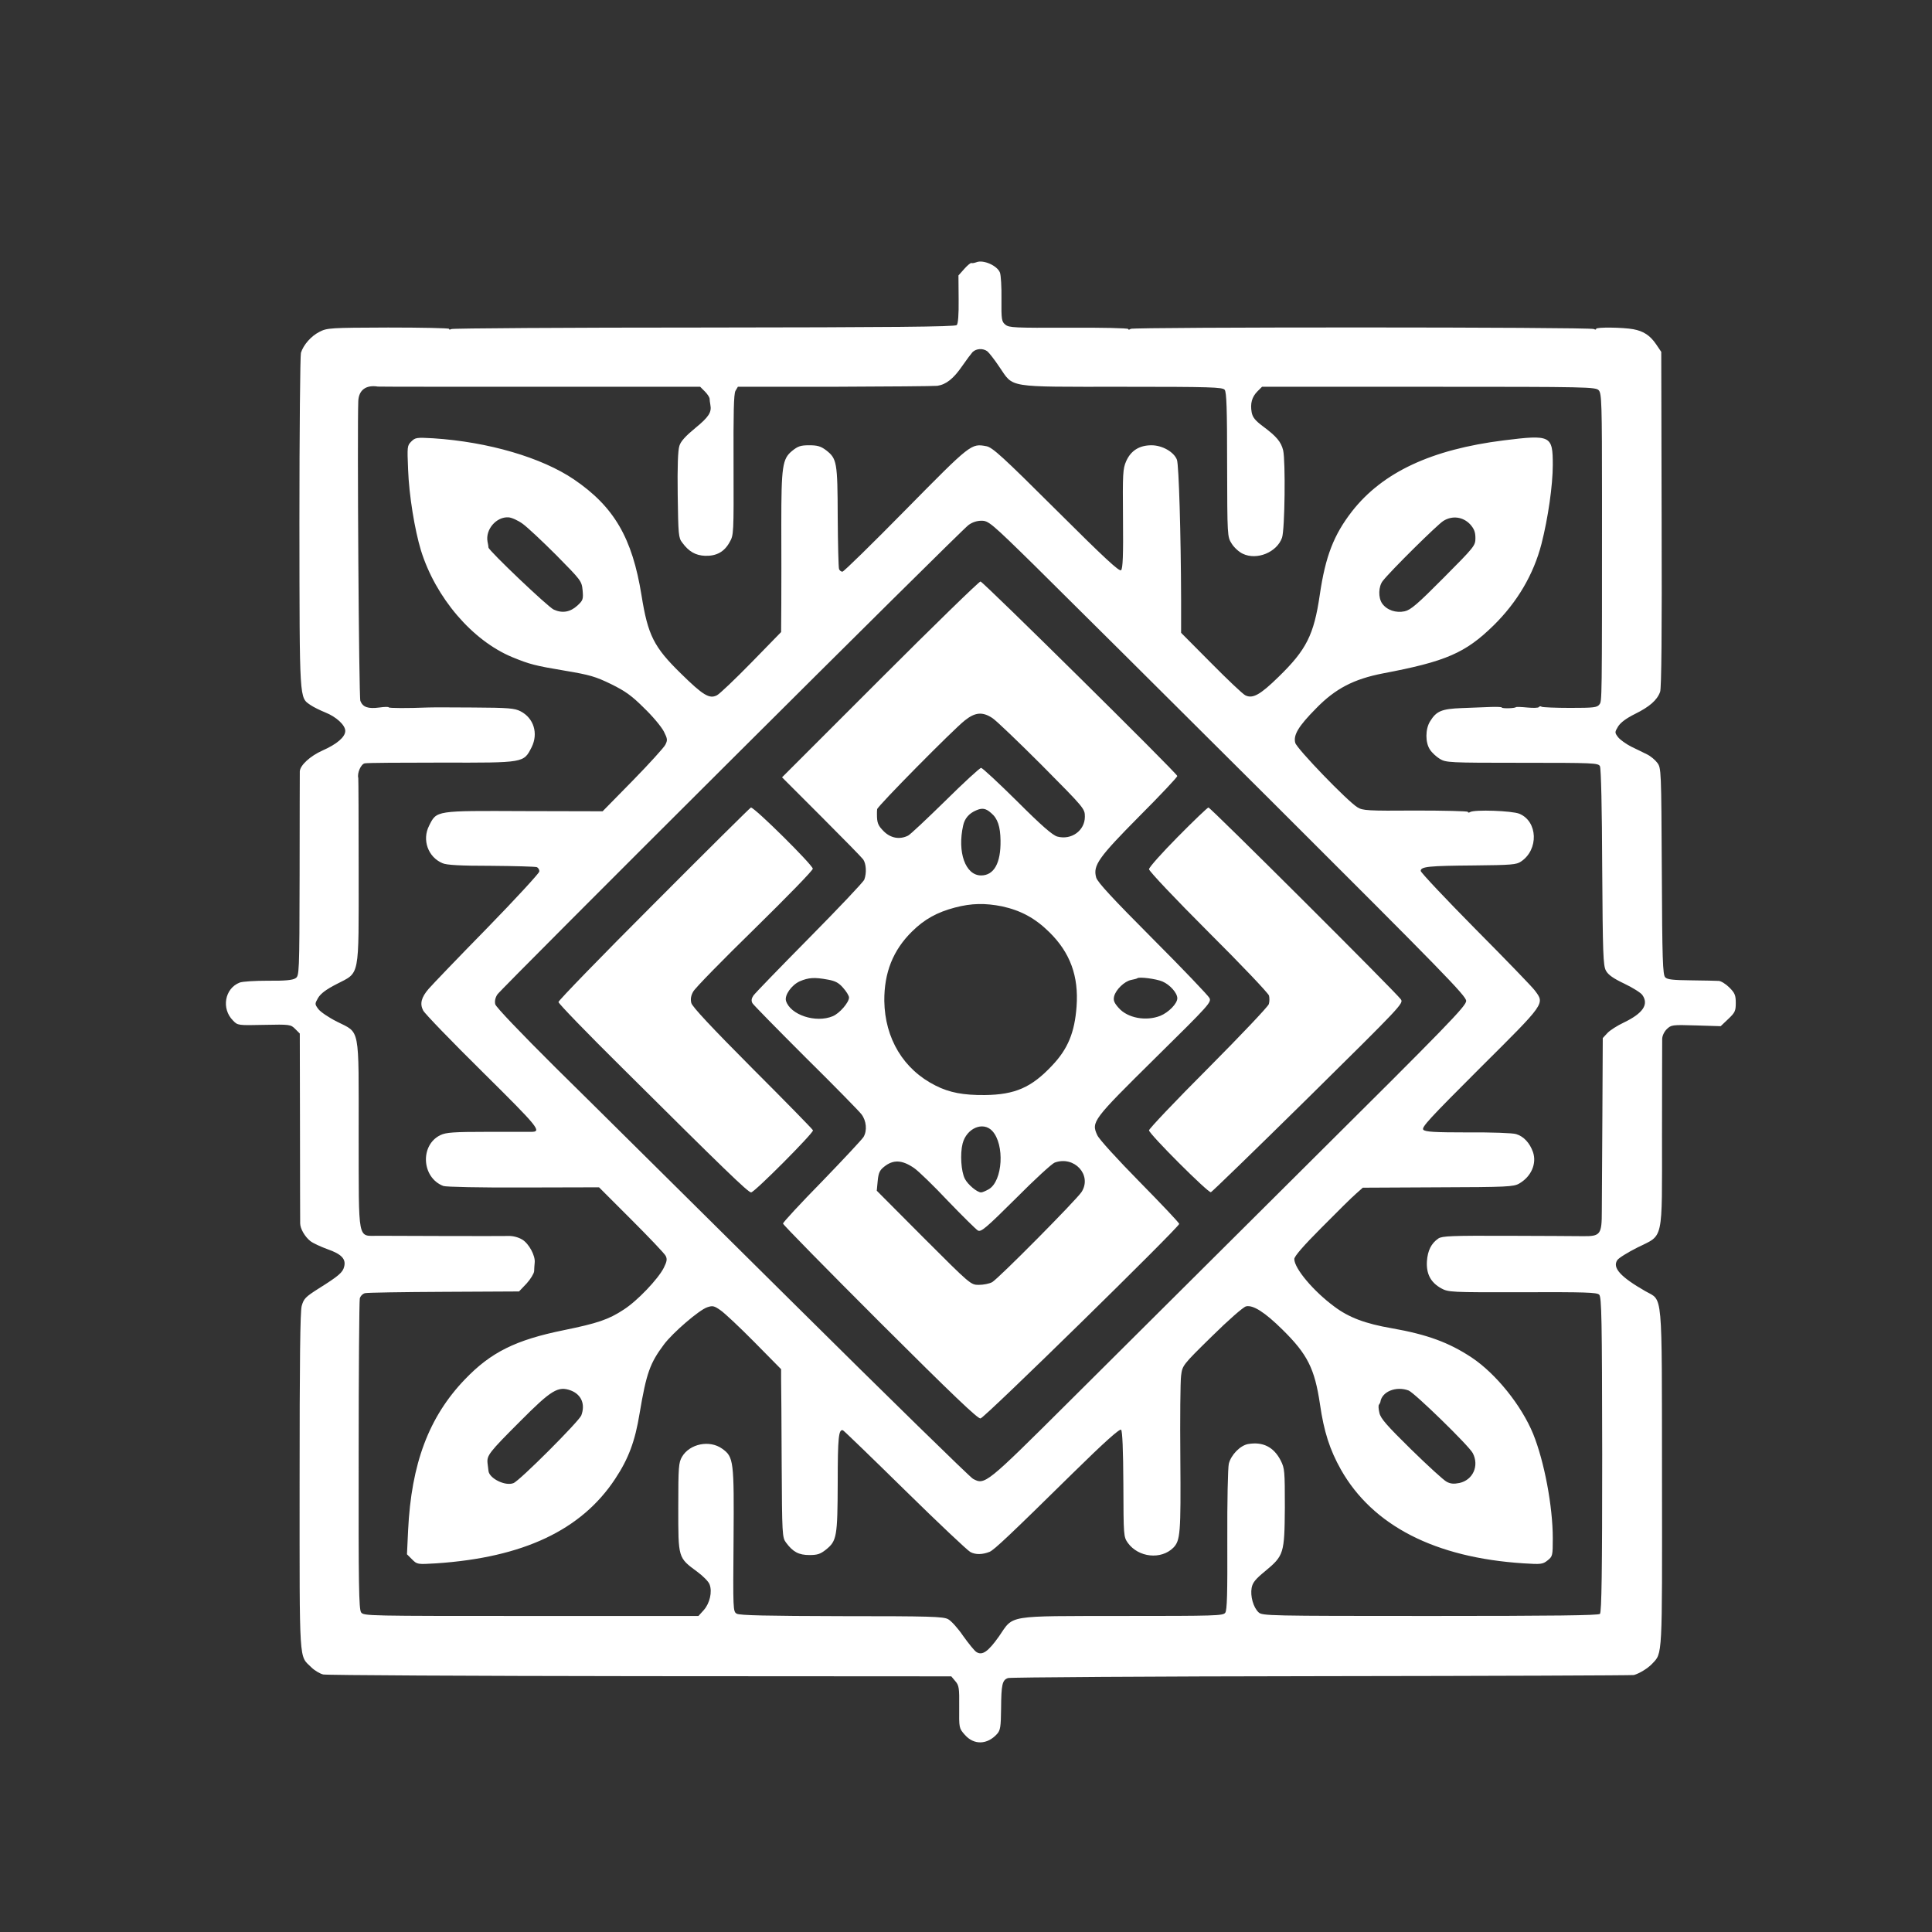 <?xml version="1.0" standalone="no"?>
<!DOCTYPE svg PUBLIC "-//W3C//DTD SVG 20010904//EN"
 "http://www.w3.org/TR/2001/REC-SVG-20010904/DTD/svg10.dtd">
<svg version="1.0" xmlns="http://www.w3.org/2000/svg"
 width="1024pt" height="1024pt" viewBox="0 0 1024 1024"
 preserveAspectRatio="xMidYMid meet">

<rect x="0" y="0" width="1024" height="1024" fill="#333333" stroke="none"/>

<g transform="translate(0,1024) scale(0.1,-0.1)"
fill="#ffffff" stroke="none">
<path d="M5175 8850 c-11 -4 -23 -6 -26 -4 -4 2 -21 -12 -38 -31 l-31 -35 1
-126 c1 -83 -3 -130 -10 -137 -9 -9 -347 -12 -1339 -13 -730 0 -1333 -4 -1340
-8 -7 -4 -12 -4 -12 1 0 4 -145 7 -323 7 -308 -1 -324 -2 -364 -23 -44 -22
-85 -69 -98 -111 -4 -13 -8 -418 -8 -900 1 -959 -1 -925 59 -967 16 -11 51
-28 78 -39 58 -23 106 -67 106 -98 0 -32 -44 -70 -121 -104 -65 -29 -118 -78
-120 -110 0 -9 -1 -257 -1 -550 -1 -529 -2 -534 -22 -547 -15 -10 -57 -14
-146 -13 -69 0 -136 -4 -150 -10 -79 -31 -98 -138 -35 -201 25 -26 26 -26 165
-23 137 3 141 2 165 -22 l24 -24 1 -494 c0 -271 1 -502 1 -512 0 -28 25 -71
54 -94 14 -11 55 -30 91 -43 74 -26 99 -52 88 -93 -7 -30 -29 -49 -136 -116
-69 -44 -78 -53 -89 -92 -8 -31 -11 -286 -11 -934 0 -981 -4 -916 62 -981 17
-17 46 -34 63 -38 18 -4 774 -8 1680 -9 l1649 -1 21 -25 c20 -23 22 -36 21
-137 -1 -113 -1 -113 30 -148 48 -55 119 -53 171 5 17 19 20 37 21 134 1 127
6 152 37 162 12 4 760 9 1662 10 902 1 1647 4 1655 6 29 8 75 36 97 60 55 58
53 24 52 987 -1 1014 6 933 -89 988 -131 75 -175 124 -148 164 7 11 55 41 107
67 140 70 130 21 130 596 0 264 1 494 1 509 0 16 10 38 24 52 24 23 28 24 155
20 l131 -4 40 38 c36 34 40 43 40 85 0 41 -5 53 -34 82 -19 19 -45 35 -57 35
-13 1 -79 2 -146 3 -94 1 -126 4 -137 16 -13 13 -16 93 -18 562 -3 536 -3 547
-24 575 -11 15 -36 36 -55 45 -19 9 -56 28 -84 41 -27 14 -58 36 -69 50 -18
24 -18 26 0 56 13 21 42 43 90 67 77 38 117 73 133 117 7 18 10 315 8 915 l-2
887 -27 40 c-32 47 -67 70 -121 80 -54 10 -197 12 -197 2 0 -5 -5 -5 -12 -1
-17 11 -2441 11 -2455 1 -7 -5 -13 -6 -13 -1 0 5 -139 8 -315 7 -287 -1 -317
0 -336 16 -20 16 -22 26 -21 135 1 64 -3 128 -8 141 -14 37 -88 70 -125 55z
m58 -472 c9 -7 38 -44 64 -83 77 -112 32 -105 650 -105 469 0 533 -2 544 -16
10 -12 13 -100 13 -397 1 -379 1 -382 24 -418 12 -20 39 -45 59 -54 75 -36
181 8 208 85 15 43 19 407 6 463 -11 45 -35 74 -108 128 -40 30 -54 47 -59 74
-8 46 1 81 31 111 l24 24 884 0 c847 0 885 -1 901 -19 15 -17 17 -69 17 -572
0 -1093 0 -1074 -14 -1093 -12 -16 -30 -18 -155 -18 -77 0 -145 3 -151 6 -5 4
-12 3 -15 -2 -3 -4 -30 -5 -61 -2 -30 3 -58 4 -60 2 -7 -7 -75 -8 -75 -2 0 3
-26 4 -57 3 -32 -1 -101 -4 -155 -6 -107 -4 -135 -16 -168 -70 -26 -41 -26
-113 -1 -150 10 -16 34 -38 52 -49 33 -20 48 -21 437 -21 377 0 403 -1 412
-18 6 -10 11 -229 12 -536 3 -461 5 -521 20 -548 12 -22 39 -41 98 -69 44 -21
87 -48 95 -60 35 -50 3 -97 -99 -146 -34 -16 -73 -41 -86 -55 l-25 -27 -2
-406 c-1 -224 -3 -453 -3 -510 0 -126 -7 -135 -101 -134 -35 1 -216 1 -402 2
-293 1 -342 -1 -363 -14 -38 -26 -57 -64 -61 -121 -4 -67 20 -112 75 -143 39
-21 46 -22 432 -21 333 1 394 -1 406 -13 13 -13 15 -128 16 -847 0 -614 -3
-836 -12 -845 -8 -8 -244 -11 -899 -11 -861 0 -890 1 -910 19 -28 26 -45 86
-37 130 5 28 21 47 71 88 100 83 103 93 105 337 0 196 -1 208 -22 250 -37 72
-95 101 -174 87 -41 -8 -89 -57 -101 -104 -5 -21 -9 -203 -8 -405 1 -282 -1
-372 -11 -385 -11 -16 -53 -17 -546 -17 -620 -1 -574 7 -653 -108 -58 -82 -89
-103 -120 -83 -11 7 -42 46 -70 85 -27 40 -63 80 -80 89 -26 14 -95 16 -565
16 -392 1 -540 4 -555 13 -20 11 -20 21 -17 391 3 421 1 440 -61 484 -66 47
-171 26 -212 -43 -18 -31 -20 -52 -20 -269 0 -270 -2 -265 101 -341 30 -22 60
-52 65 -67 15 -39 1 -100 -31 -136 l-28 -31 -887 0 c-867 0 -887 0 -901 19
-12 17 -14 144 -13 830 0 446 3 821 6 834 3 12 15 25 28 28 12 3 201 6 419 7
l397 2 40 42 c21 23 39 53 40 65 0 13 2 33 3 46 4 36 -30 100 -66 122 -20 12
-49 20 -73 19 -42 -1 -572 0 -690 1 -112 1 -103 -43 -104 536 0 582 9 536
-115 599 -44 22 -88 52 -99 67 -19 26 -19 27 -1 59 14 23 43 45 98 73 125 65
117 24 117 599 0 266 -1 488 -2 493 -7 26 14 74 34 78 12 3 196 4 408 4 441
-1 434 -2 477 82 36 73 11 154 -59 190 -31 16 -63 19 -250 20 -118 1 -227 1
-244 0 -101 -4 -205 -4 -205 1 0 3 -22 3 -49 -1 -61 -8 -88 2 -101 35 -8 20
-17 1437 -11 1590 3 58 41 86 104 76 4 -1 390 -1 858 -1 l850 0 25 -25 c13
-13 24 -30 25 -37 0 -7 2 -22 4 -33 8 -40 -8 -65 -80 -124 -50 -41 -77 -70
-84 -94 -8 -24 -11 -110 -9 -260 3 -210 4 -228 24 -253 35 -48 71 -68 121 -70
60 -2 102 21 130 72 22 38 22 44 21 409 -1 278 1 376 10 393 l13 22 512 0
c282 1 527 3 545 5 47 7 86 38 132 105 22 32 47 65 55 74 20 19 55 21 78 4z"/>
<path d="M2180 7900 c-22 -22 -22 -27 -17 -149 5 -137 35 -319 68 -428 78
-251 272 -478 484 -566 93 -38 119 -45 280 -72 131 -22 162 -31 244 -71 77
-38 110 -62 176 -128 46 -44 92 -100 104 -124 19 -38 20 -45 7 -70 -8 -15 -85
-100 -173 -190 l-159 -162 -416 1 c-472 2 -463 4 -504 -78 -38 -75 -5 -166 71
-198 21 -10 96 -14 257 -14 125 -1 234 -4 243 -7 9 -4 15 -15 13 -24 -2 -10
-127 -146 -279 -302 -152 -155 -290 -299 -307 -319 -39 -45 -48 -79 -29 -115
8 -16 150 -163 315 -326 299 -296 316 -317 257 -317 -11 0 -116 0 -233 0 -176
0 -218 -3 -247 -17 -110 -52 -101 -226 15 -270 15 -5 193 -9 425 -8 l400 1
171 -171 c94 -94 176 -180 182 -192 9 -17 7 -30 -10 -64 -30 -59 -140 -175
-212 -221 -80 -53 -141 -73 -317 -109 -256 -52 -387 -117 -525 -261 -191 -199
-284 -446 -301 -800 l-6 -127 27 -27 c27 -27 28 -27 129 -21 460 31 768 176
947 447 71 107 106 200 130 348 36 214 55 266 129 365 47 63 187 183 229 197
29 10 37 8 70 -15 21 -14 102 -90 180 -169 l142 -144 0 -54 c1 -30 2 -230 3
-446 2 -378 3 -392 23 -419 37 -50 68 -66 124 -66 42 0 58 5 88 29 57 46 61
68 62 353 0 243 5 287 28 279 5 -2 153 -145 328 -317 176 -173 332 -320 347
-328 28 -15 64 -14 102 1 24 10 110 91 438 414 175 172 252 240 259 233 7 -7
11 -108 12 -289 1 -274 1 -278 24 -311 56 -77 176 -90 241 -25 37 38 40 77 37
473 -2 212 0 409 4 439 7 54 7 55 162 207 88 87 167 156 182 160 37 9 100 -31
194 -124 132 -130 170 -206 198 -394 21 -146 52 -242 111 -347 168 -297 499
-467 968 -497 93 -6 102 -5 128 16 26 21 27 25 27 117 0 169 -45 407 -104 553
-62 151 -197 319 -326 405 -121 80 -236 122 -423 155 -140 24 -228 57 -305
115 -110 81 -212 202 -212 252 0 14 47 69 146 168 80 81 161 161 181 178 l36
32 399 2 c366 1 401 3 430 20 64 37 94 106 73 167 -17 48 -49 83 -89 95 -17 6
-132 10 -255 9 -179 0 -226 3 -237 14 -12 12 31 58 301 328 348 346 343 339
290 410 -13 18 -155 165 -315 326 -159 161 -290 300 -290 308 0 23 43 27 282
29 199 2 226 4 250 21 94 63 89 212 -9 253 -39 16 -238 23 -261 9 -6 -4 -12
-4 -12 1 0 4 -125 7 -277 7 -253 -2 -281 0 -308 17 -52 31 -323 312 -330 342
-11 41 17 88 110 182 103 106 201 156 355 186 333 63 437 108 586 254 126 124
212 270 254 432 35 137 60 311 60 419 0 156 -10 161 -260 130 -383 -48 -642
-169 -804 -376 -97 -125 -141 -238 -171 -443 -31 -212 -71 -291 -218 -434 -98
-96 -138 -118 -177 -98 -14 7 -96 85 -182 172 l-158 159 0 175 c-1 350 -12
714 -22 742 -16 42 -78 77 -135 77 -64 0 -109 -28 -134 -84 -18 -41 -19 -66
-17 -305 2 -194 -1 -264 -10 -273 -9 -9 -83 59 -344 319 -285 284 -338 332
-370 338 -81 15 -81 15 -427 -336 -178 -181 -329 -329 -336 -329 -7 0 -15 6
-18 14 -3 8 -6 132 -7 276 -1 291 -4 309 -62 354 -28 21 -46 26 -89 26 -46 0
-60 -5 -91 -30 -51 -42 -57 -81 -57 -390 1 -146 0 -334 0 -418 l-1 -152 -157
-161 c-87 -89 -169 -167 -183 -174 -40 -21 -74 0 -192 116 -143 140 -174 202
-208 414 -49 304 -145 469 -358 614 -171 116 -454 199 -746 218 -88 5 -95 4
-116 -17z m590 -436 c25 -18 105 -93 179 -167 131 -133 134 -136 139 -186 4
-47 2 -53 -27 -80 -38 -35 -80 -43 -126 -22 -31 14 -344 312 -346 329 0 4 -2
18 -5 31 -12 65 47 133 111 129 17 -1 50 -16 75 -34z m5023 -4 c20 -23 27 -40
27 -72 0 -40 -5 -46 -168 -210 -139 -140 -175 -171 -207 -178 -46 -10 -94 6
-119 41 -22 31 -20 91 3 120 43 55 289 298 321 318 48 30 105 22 143 -19z
m-2310 -217 c133 -131 702 -697 1265 -1258 899 -897 1023 -1024 1023 -1050 0
-27 -97 -127 -850 -875 -467 -465 -1033 -1028 -1258 -1252 -438 -436 -443
-440 -506 -406 -14 7 -448 431 -964 943 -516 511 -1078 1069 -1250 1238 -184
183 -314 319 -318 334 -4 16 0 35 11 52 20 31 2453 2456 2497 2488 20 15 45
23 69 23 37 0 50 -10 281 -237z m-2457 -4373 c56 -22 77 -73 55 -132 -12 -31
-328 -348 -360 -359 -43 -17 -128 25 -132 65 -1 6 -3 24 -5 41 -4 41 7 56 172
221 167 168 202 189 270 164z m4440 0 c32 -13 320 -293 340 -332 35 -67 1
-142 -70 -158 -30 -6 -47 -5 -68 6 -16 8 -101 86 -189 172 -129 127 -162 164
-168 194 -5 20 -6 40 -2 43 3 4 6 10 7 13 7 56 83 87 150 62z"/>
<path d="M4665 6640 l-520 -520 208 -208 c114 -114 214 -216 222 -227 16 -23
19 -72 6 -107 -5 -13 -136 -151 -291 -308 -155 -157 -289 -295 -297 -307 -10
-15 -12 -27 -5 -40 6 -10 133 -139 282 -288 150 -148 283 -284 296 -301 26
-34 31 -86 11 -120 -7 -12 -105 -117 -219 -235 -115 -117 -208 -218 -208 -224
0 -6 231 -241 514 -524 385 -384 519 -512 533 -509 22 3 1053 1014 1053 1031
0 6 -94 105 -208 221 -120 122 -216 227 -226 249 -33 71 -25 81 306 408 289
285 300 297 288 320 -7 13 -142 155 -301 314 -213 214 -292 299 -299 324 -18
64 12 106 230 326 110 110 200 206 200 212 0 13 -1026 1027 -1043 1031 -7 1
-246 -232 -532 -518z m595 -206 c19 -12 137 -125 263 -251 225 -227 227 -229
227 -272 0 -73 -71 -125 -146 -105 -25 7 -83 57 -213 187 -98 97 -184 177
-191 177 -7 0 -92 -78 -189 -174 -97 -95 -186 -179 -198 -185 -44 -22 -92 -14
-129 23 -31 31 -36 45 -36 91 0 8 0 20 1 26 1 15 402 421 464 470 55 44 94 48
147 13z m-7 -503 c35 -29 49 -72 50 -146 2 -120 -35 -185 -103 -185 -83 0
-127 123 -95 265 8 37 31 64 69 80 32 14 51 11 79 -14z m59 -495 c99 -22 174
-62 250 -137 110 -108 156 -233 144 -394 -10 -137 -46 -225 -130 -313 -109
-116 -196 -154 -356 -156 -114 -1 -188 13 -261 50 -170 85 -269 249 -272 449
-1 150 46 269 148 369 65 64 132 101 227 126 88 23 160 24 250 6z m-925 -388
c40 -7 59 -17 82 -44 17 -19 31 -42 31 -51 0 -26 -50 -84 -86 -99 -90 -38
-225 7 -248 81 -9 30 29 84 73 104 47 20 78 22 148 9z m1774 -10 c40 -17 79
-61 79 -89 0 -28 -46 -75 -90 -93 -76 -30 -174 -12 -221 42 -24 27 -29 40 -24
61 9 36 55 80 90 87 16 3 31 7 33 9 9 9 100 -3 133 -17z m-902 -792 c67 -72
56 -265 -18 -309 -16 -9 -34 -17 -41 -17 -21 0 -70 41 -86 72 -20 39 -26 132
-12 187 21 81 108 119 157 67z m-414 -197 c22 -15 103 -93 179 -174 77 -80
149 -151 159 -157 17 -9 42 12 201 170 99 100 192 185 206 190 104 38 199 -66
143 -155 -27 -42 -444 -463 -475 -479 -15 -8 -46 -14 -70 -14 -43 0 -44 1
-292 249 l-249 250 5 52 c4 43 11 57 34 75 48 39 95 37 159 -7z"/>
<path d="M3467 5451 c-279 -279 -507 -514 -507 -522 0 -8 152 -165 338 -349
539 -536 667 -660 683 -660 18 0 332 316 328 329 -2 6 -147 154 -321 328 -217
218 -319 327 -324 347 -5 20 -2 39 10 60 9 18 156 168 327 335 170 167 309
309 307 317 -6 25 -308 324 -328 324 -3 0 -234 -229 -513 -509z"/>
<path d="M6243 5805 c-84 -85 -153 -162 -153 -172 0 -10 137 -155 315 -333
174 -173 318 -325 321 -337 3 -12 3 -32 -1 -45 -4 -13 -148 -165 -321 -339
-173 -173 -314 -322 -314 -330 0 -19 314 -333 328 -328 6 2 239 228 517 502
489 483 505 499 490 520 -25 36 -1009 1017 -1020 1017 -5 0 -78 -70 -162 -155z"/>
</g>
</svg>

